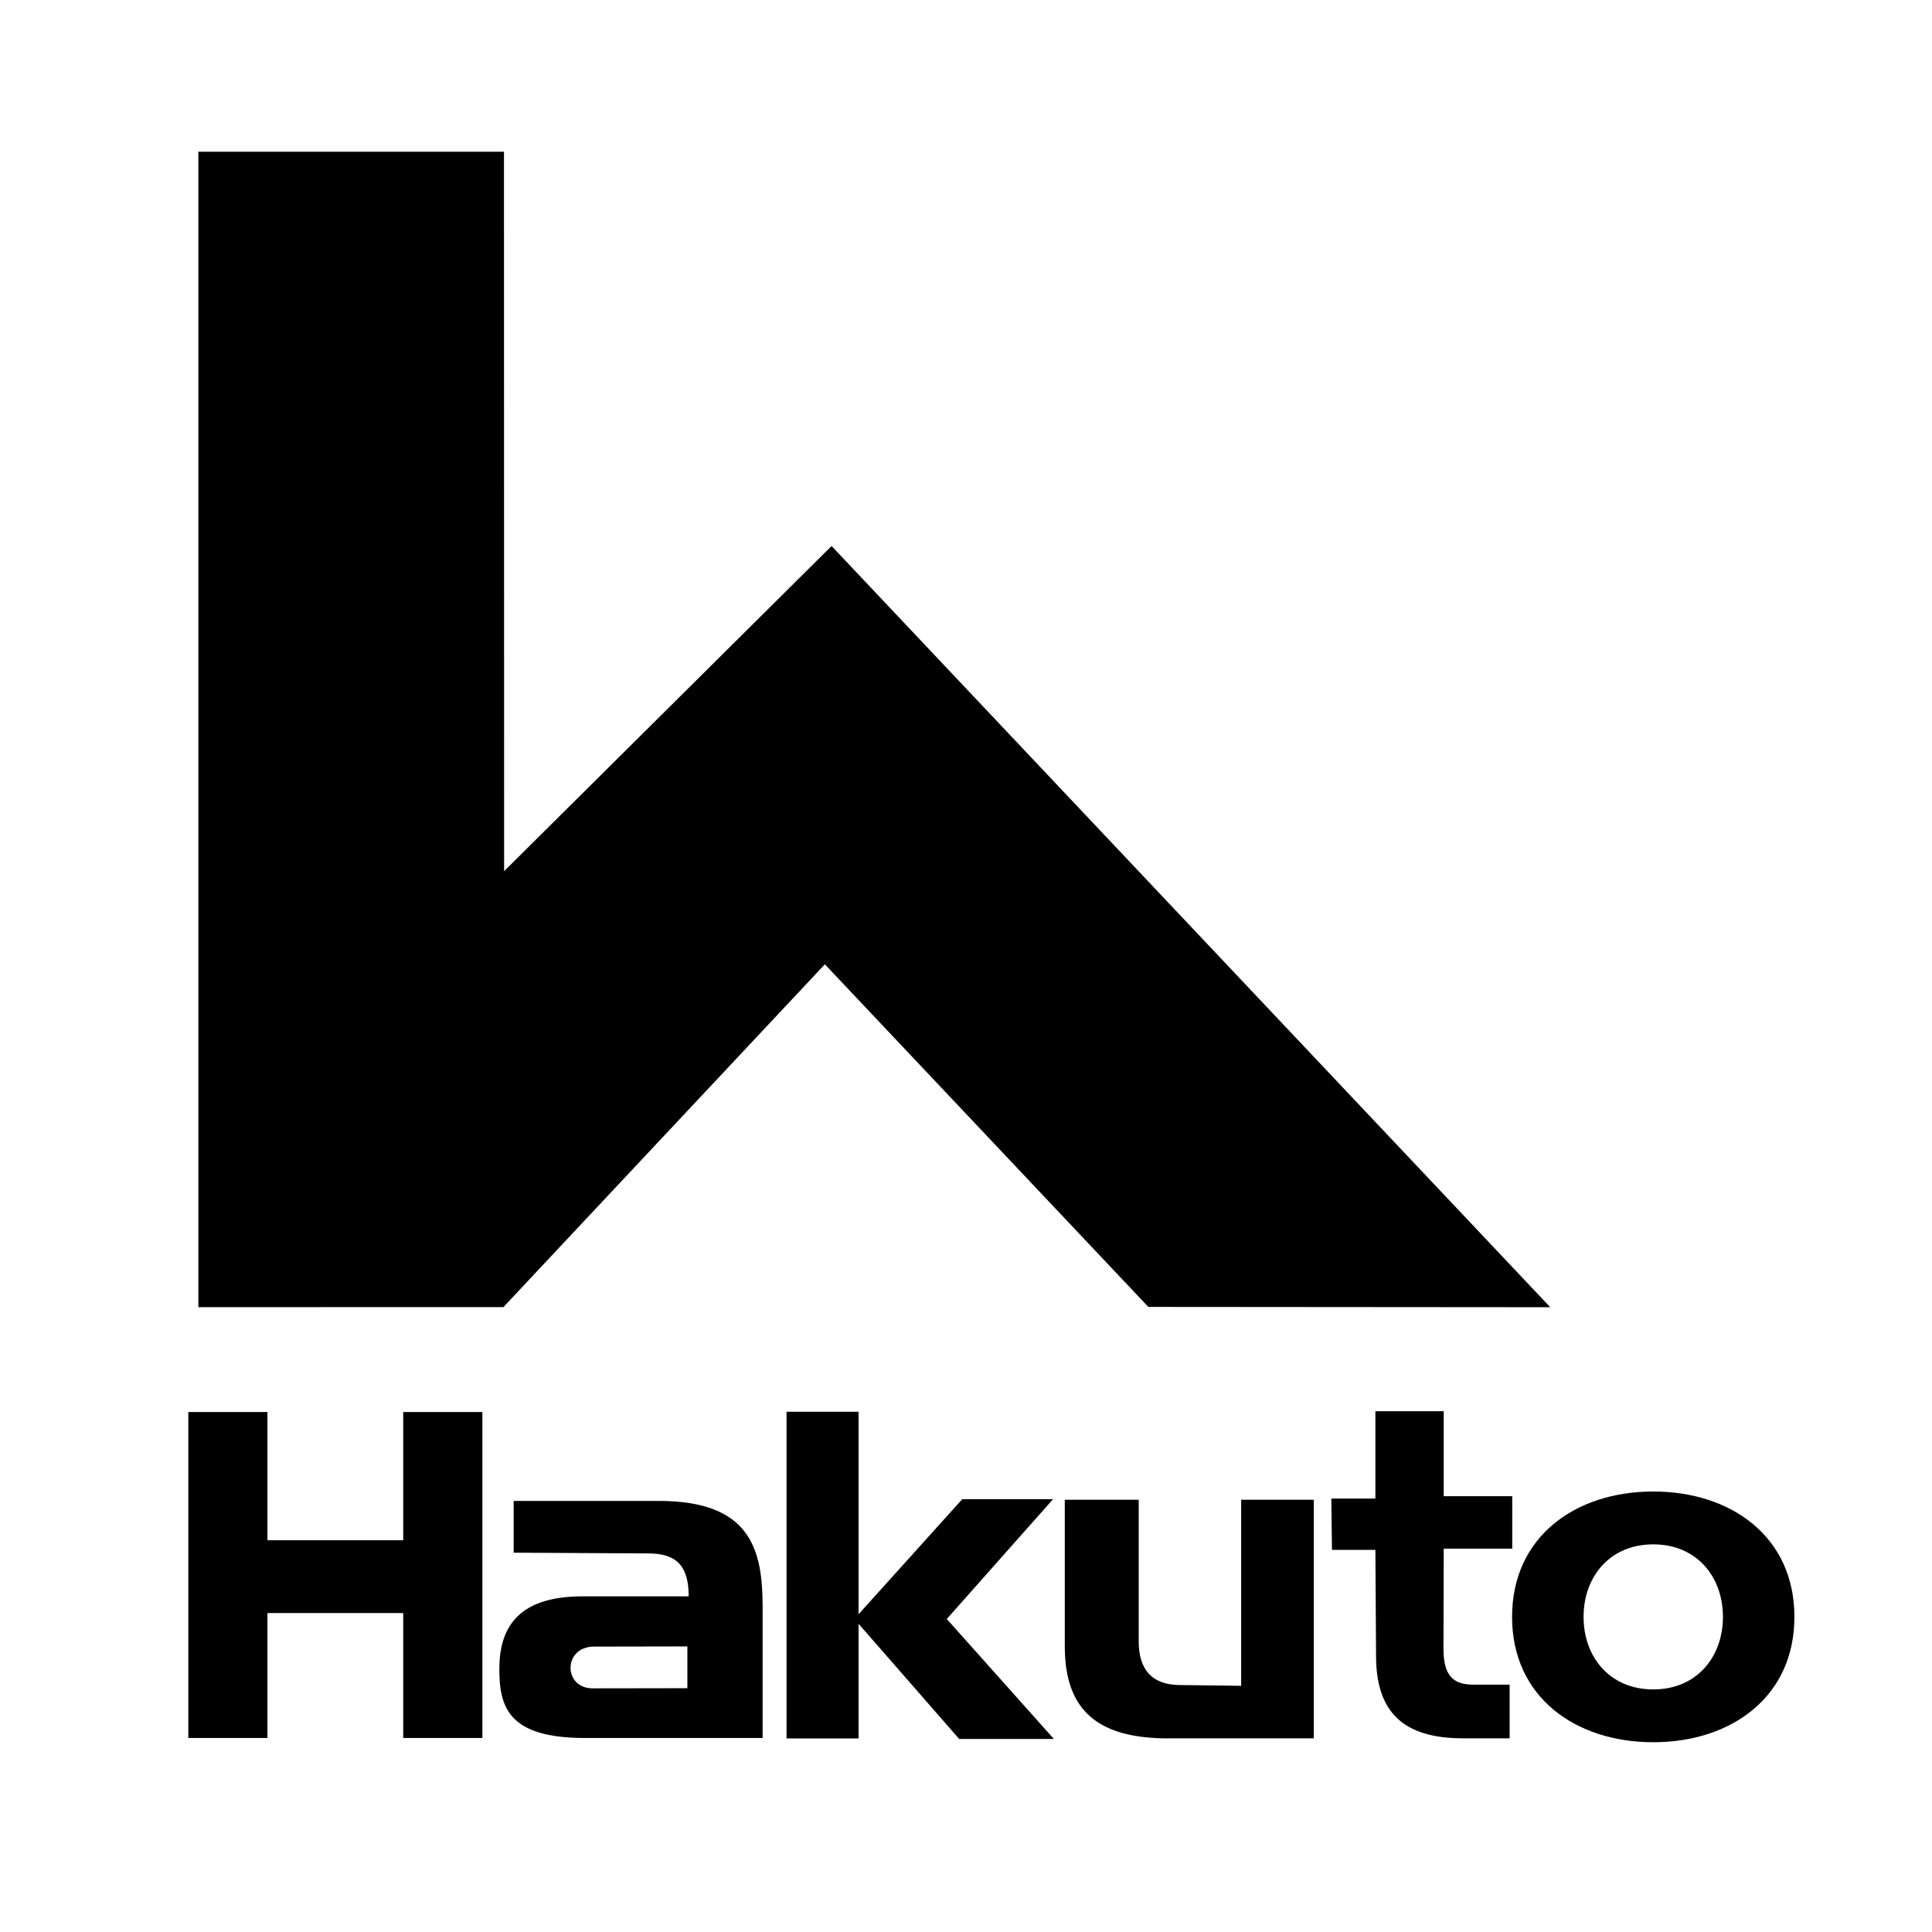 <?xml version="1.0" encoding="utf-8"?>
<!-- Generator: Adobe Illustrator 13.0.0, SVG Export Plug-In . SVG Version: 6.00 Build 14948)  -->
<!DOCTYPE svg PUBLIC "-//W3C//DTD SVG 1.0//EN" "http://www.w3.org/TR/2001/REC-SVG-20010904/DTD/svg10.dtd">
<svg version="1.0" id="Layer_1" xmlns="http://www.w3.org/2000/svg" xmlns:xlink="http://www.w3.org/1999/xlink" x="0px" y="0px"
	 width="192.756px" height="192.756px" viewBox="0 0 192.756 192.756" enable-background="new 0 0 192.756 192.756"
	 xml:space="preserve">
<g>
	<polygon fill-rule="evenodd" clip-rule="evenodd" fill="#FFFFFF" points="0,0 192.756,0 192.756,192.756 0,192.756 0,0 	"/>
	<polygon fill-rule="evenodd" clip-rule="evenodd" points="19.79,15.138 50.282,15.138 50.296,86.916 82.966,54.475 
		154.669,130.422 114.57,130.391 82.296,96.208 50.225,130.41 19.79,130.416 19.79,15.138 	"/>
	<path fill-rule="evenodd" clip-rule="evenodd" d="M51.247,154.912v-5.165h14.491c9.185,0,10.35,4.882,10.35,10.592V173.4H58.36
		c-7.632-0.002-8.54-3.067-8.54-6.873c0-3.809,1.55-7.258,8.279-7.258H68.71c0-2.974-1.162-4.284-4.009-4.284L51.247,154.912
		L51.247,154.912z"/>
	<path fill-rule="evenodd" clip-rule="evenodd" fill="#FFFFFF" d="M68.581,164.264v4.168l-9.443,0.015
		c-2.974,0-2.971-4.166,0.13-4.166L68.581,164.264L68.581,164.264z"/>
	<polygon fill-rule="evenodd" clip-rule="evenodd" points="85.66,162.006 85.66,173.446 78.473,173.446 78.473,140.85 85.66,140.85 
		85.66,161.052 96.005,149.572 105.065,149.572 94.46,161.527 105.145,173.497 95.697,173.497 85.66,162.006 	"/>
	<path fill-rule="evenodd" clip-rule="evenodd" d="M123.832,168.194v-18.565h7.244v23.805H116.07
		c-6.344-0.121-9.836-2.622-9.836-9.17v-14.635h7.377c0,0,0,11.898,0,14.159c0,2.739,1.293,4.329,4.14,4.329L123.832,168.194
		L123.832,168.194z"/>
	<polygon fill-rule="evenodd" clip-rule="evenodd" points="40.23,140.879 40.23,153.672 26.683,153.672 26.683,140.879 
		18.788,140.879 18.788,173.398 26.683,173.398 26.683,160.936 40.23,160.936 40.23,173.398 48.128,173.398 48.128,140.879 
		40.23,140.879 	"/>
	<path fill-rule="evenodd" clip-rule="evenodd" d="M144.041,154.51h6.834v-5.237h-6.834v-8.475h-6.819v8.712h-4.397l0.065,5.119
		h4.332l0.068,10.591c0,5.592,2.716,8.212,8.666,8.212c2.072,0,4.661,0,4.661,0v-5.356h-3.628c-1.944,0-2.974-0.831-2.974-3.568
		L144.041,154.51L144.041,154.51z"/>
	<path fill-rule="evenodd" clip-rule="evenodd" d="M164.946,148.808c-7.778,0-14.086,4.514-14.086,12.508
		c0,7.993,6.308,12.507,14.086,12.507s14.083-4.514,14.083-12.507C179.029,153.321,172.725,148.808,164.946,148.808L164.946,148.808
		z M164.946,168.553c-4.346,0-6.953-3.239-6.953-7.237c0-3.995,2.607-7.235,6.953-7.235c4.343,0,6.952,3.24,6.952,7.235
		C171.898,165.313,169.289,168.553,164.946,168.553L164.946,168.553z"/>
</g>
</svg>
